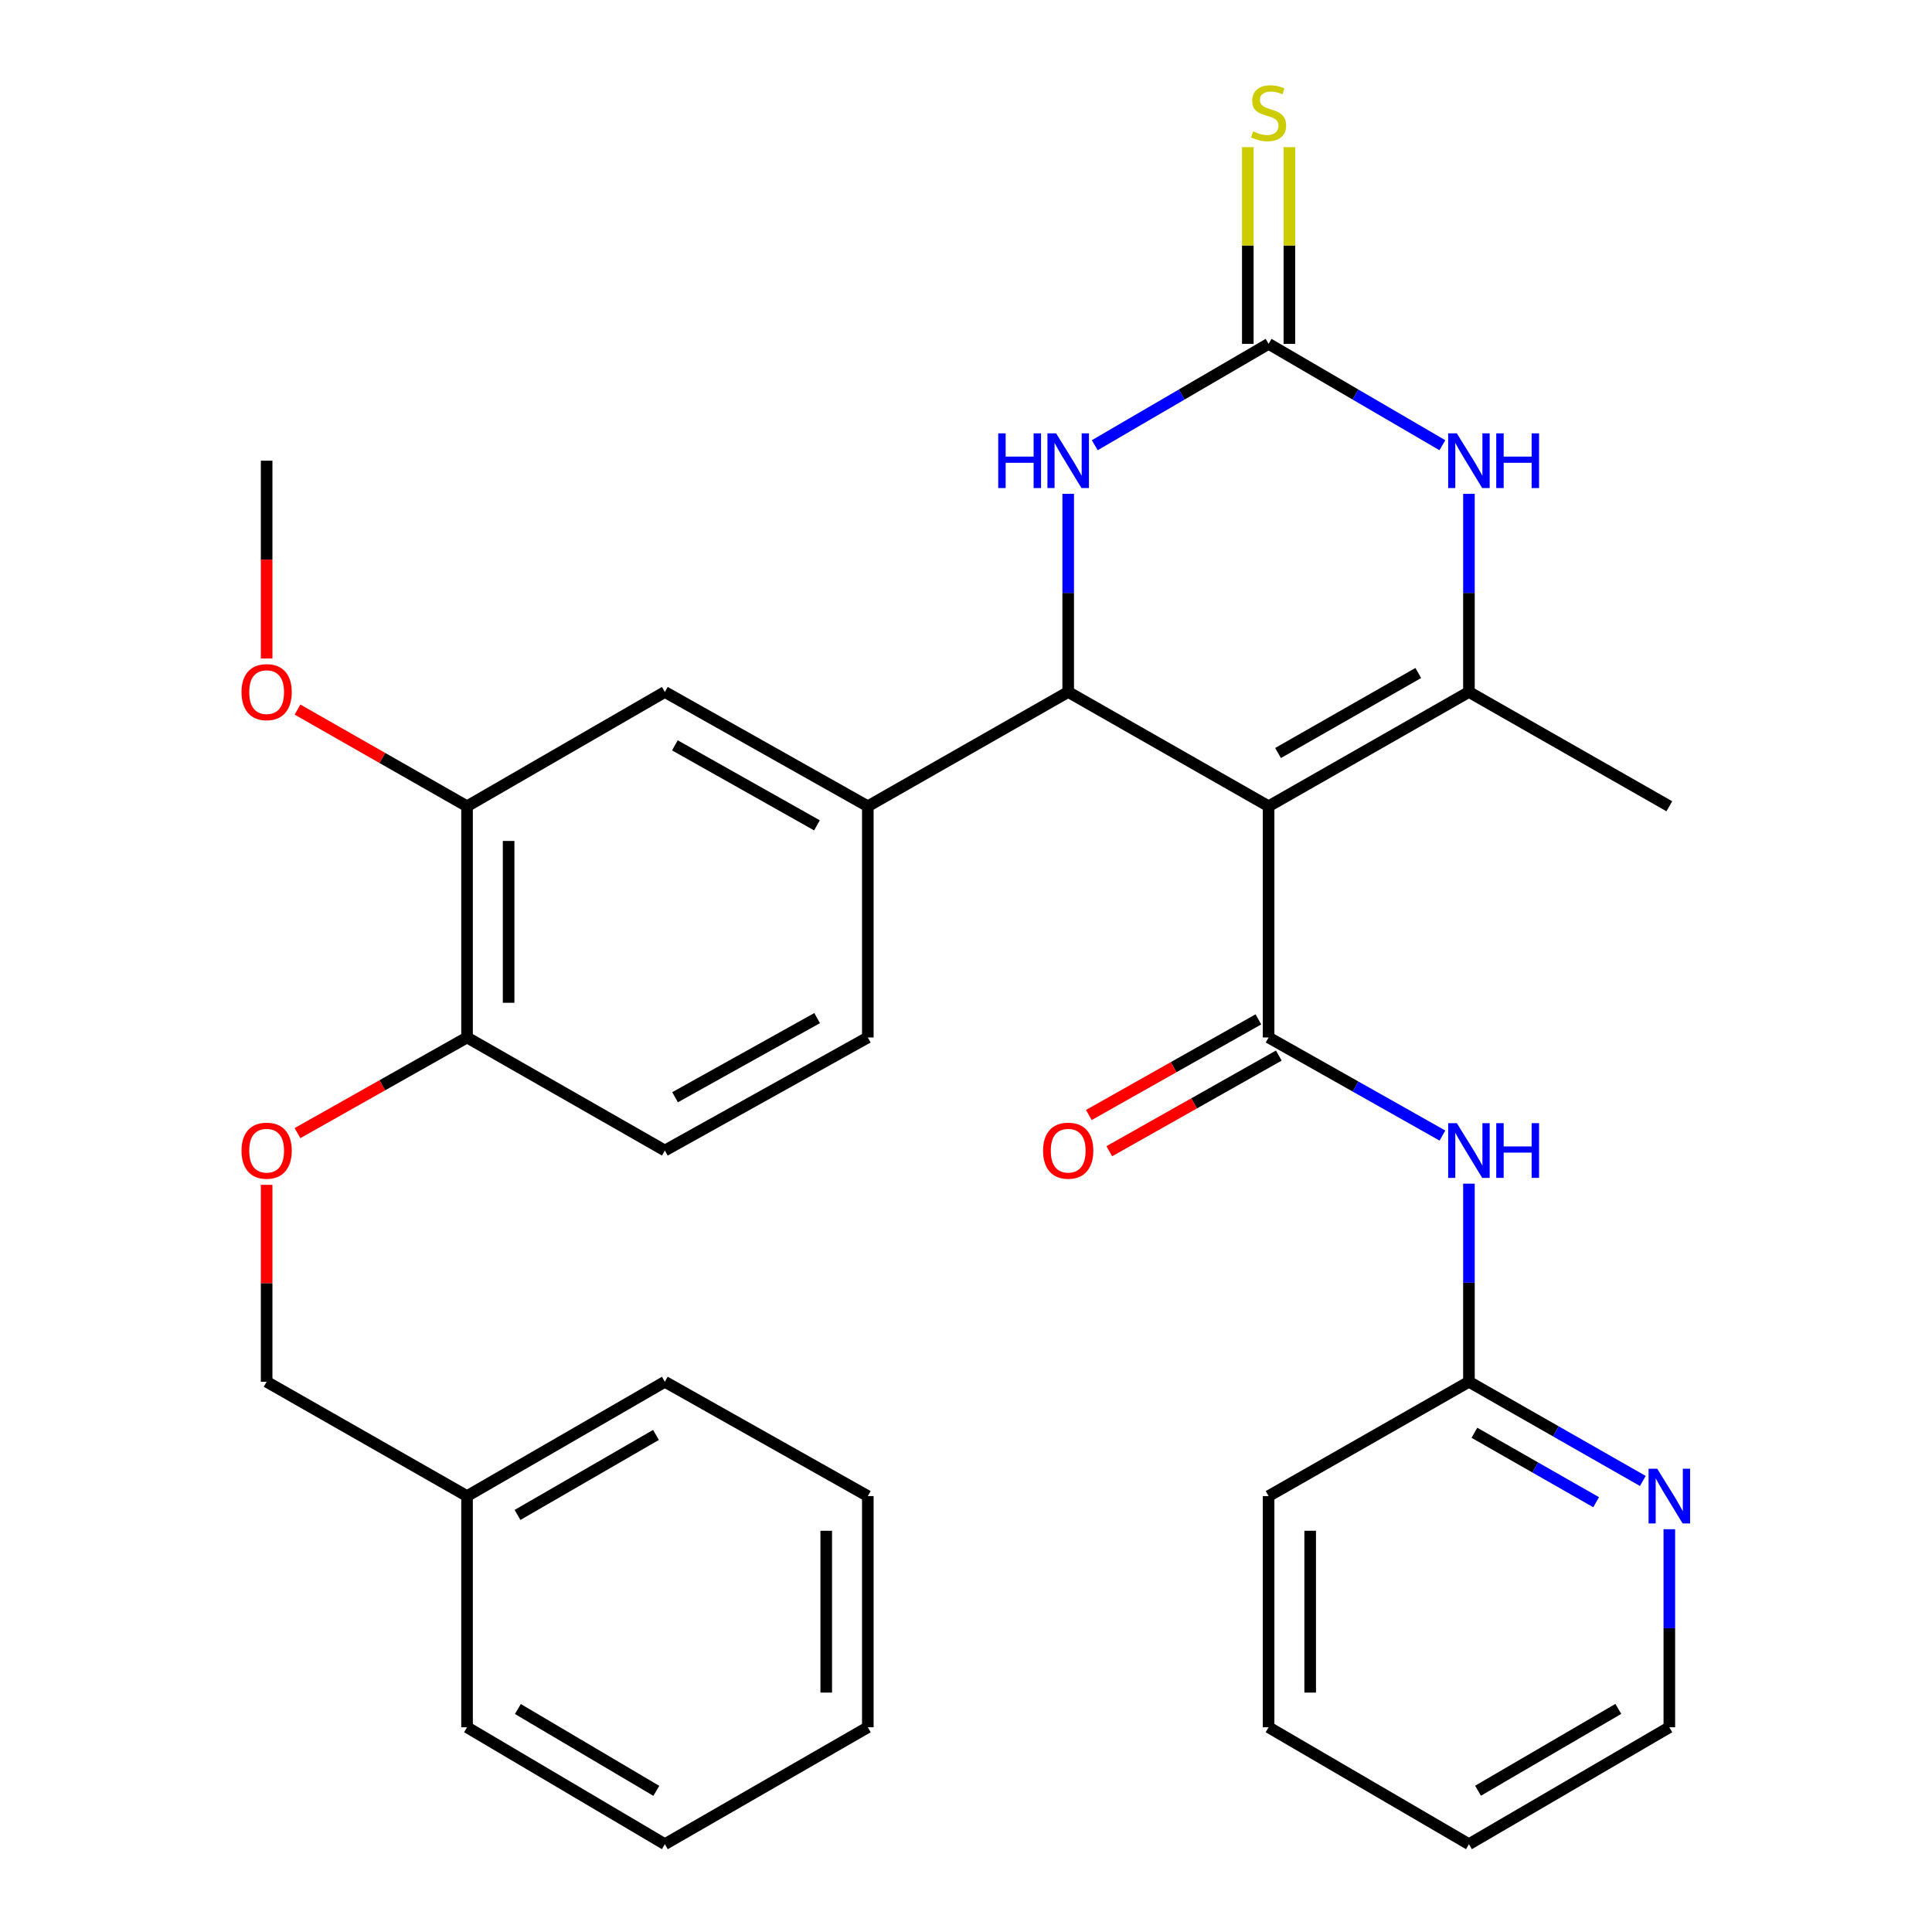 <?xml version='1.0' encoding='iso-8859-1'?>
<svg version='1.1' baseProfile='full'
              xmlns='http://www.w3.org/2000/svg'
                      xmlns:rdkit='http://www.rdkit.org/xml'
                      xmlns:xlink='http://www.w3.org/1999/xlink'
                  xml:space='preserve'
width='1000px' height='1000px' viewBox='0 0 1000 1000'>
<!-- END OF HEADER -->
<rect style='opacity:1.0;fill:#FFFFFF;stroke:none' width='1000' height='1000' x='0' y='0'> </rect>
<path class='bond-0' d='M 656.625,417.325 L 656.625,536.991' style='fill:none;fill-rule:evenodd;stroke:#000000;stroke-width:6px;stroke-linecap:butt;stroke-linejoin:miter;stroke-opacity:1' />
<path class='bond-1' d='M 656.625,417.325 L 552.897,358.161' style='fill:none;fill-rule:evenodd;stroke:#000000;stroke-width:6px;stroke-linecap:butt;stroke-linejoin:miter;stroke-opacity:1' />
<path class='bond-2' d='M 656.625,417.325 L 760.317,358.161' style='fill:none;fill-rule:evenodd;stroke:#000000;stroke-width:6px;stroke-linecap:butt;stroke-linejoin:miter;stroke-opacity:1' />
<path class='bond-2' d='M 661.513,389.756 L 734.097,348.341' style='fill:none;fill-rule:evenodd;stroke:#000000;stroke-width:6px;stroke-linecap:butt;stroke-linejoin:miter;stroke-opacity:1' />
<path class='bond-6' d='M 656.625,536.991 L 701.613,562.38' style='fill:none;fill-rule:evenodd;stroke:#000000;stroke-width:6px;stroke-linecap:butt;stroke-linejoin:miter;stroke-opacity:1' />
<path class='bond-6' d='M 701.613,562.38 L 746.6,587.768' style='fill:none;fill-rule:evenodd;stroke:#0000FF;stroke-width:6px;stroke-linecap:butt;stroke-linejoin:miter;stroke-opacity:1' />
<path class='bond-12' d='M 651.337,527.618 L 607.462,552.371' style='fill:none;fill-rule:evenodd;stroke:#000000;stroke-width:6px;stroke-linecap:butt;stroke-linejoin:miter;stroke-opacity:1' />
<path class='bond-12' d='M 607.462,552.371 L 563.587,577.123' style='fill:none;fill-rule:evenodd;stroke:#FF0000;stroke-width:6px;stroke-linecap:butt;stroke-linejoin:miter;stroke-opacity:1' />
<path class='bond-12' d='M 661.913,546.364 L 618.037,571.116' style='fill:none;fill-rule:evenodd;stroke:#000000;stroke-width:6px;stroke-linecap:butt;stroke-linejoin:miter;stroke-opacity:1' />
<path class='bond-12' d='M 618.037,571.116 L 574.162,595.868' style='fill:none;fill-rule:evenodd;stroke:#FF0000;stroke-width:6px;stroke-linecap:butt;stroke-linejoin:miter;stroke-opacity:1' />
<path class='bond-5' d='M 552.897,358.161 L 552.897,306.886' style='fill:none;fill-rule:evenodd;stroke:#000000;stroke-width:6px;stroke-linecap:butt;stroke-linejoin:miter;stroke-opacity:1' />
<path class='bond-5' d='M 552.897,306.886 L 552.897,255.611' style='fill:none;fill-rule:evenodd;stroke:#0000FF;stroke-width:6px;stroke-linecap:butt;stroke-linejoin:miter;stroke-opacity:1' />
<path class='bond-7' d='M 552.897,358.161 L 449.181,417.325' style='fill:none;fill-rule:evenodd;stroke:#000000;stroke-width:6px;stroke-linecap:butt;stroke-linejoin:miter;stroke-opacity:1' />
<path class='bond-4' d='M 760.317,358.161 L 760.317,306.886' style='fill:none;fill-rule:evenodd;stroke:#000000;stroke-width:6px;stroke-linecap:butt;stroke-linejoin:miter;stroke-opacity:1' />
<path class='bond-4' d='M 760.317,306.886 L 760.317,255.611' style='fill:none;fill-rule:evenodd;stroke:#0000FF;stroke-width:6px;stroke-linecap:butt;stroke-linejoin:miter;stroke-opacity:1' />
<path class='bond-19' d='M 760.317,358.161 L 864.045,417.325' style='fill:none;fill-rule:evenodd;stroke:#000000;stroke-width:6px;stroke-linecap:butt;stroke-linejoin:miter;stroke-opacity:1' />
<path class='bond-3' d='M 656.625,177.979 L 701.6,204.211' style='fill:none;fill-rule:evenodd;stroke:#000000;stroke-width:6px;stroke-linecap:butt;stroke-linejoin:miter;stroke-opacity:1' />
<path class='bond-3' d='M 701.6,204.211 L 746.576,230.444' style='fill:none;fill-rule:evenodd;stroke:#0000FF;stroke-width:6px;stroke-linecap:butt;stroke-linejoin:miter;stroke-opacity:1' />
<path class='bond-11' d='M 667.386,177.979 L 667.386,127.07' style='fill:none;fill-rule:evenodd;stroke:#000000;stroke-width:6px;stroke-linecap:butt;stroke-linejoin:miter;stroke-opacity:1' />
<path class='bond-11' d='M 667.386,127.07 L 667.386,76.161' style='fill:none;fill-rule:evenodd;stroke:#CCCC00;stroke-width:6px;stroke-linecap:butt;stroke-linejoin:miter;stroke-opacity:1' />
<path class='bond-11' d='M 645.864,177.979 L 645.864,127.07' style='fill:none;fill-rule:evenodd;stroke:#000000;stroke-width:6px;stroke-linecap:butt;stroke-linejoin:miter;stroke-opacity:1' />
<path class='bond-11' d='M 645.864,127.07 L 645.864,76.161' style='fill:none;fill-rule:evenodd;stroke:#CCCC00;stroke-width:6px;stroke-linecap:butt;stroke-linejoin:miter;stroke-opacity:1' />
<path class='bond-32' d='M 656.625,177.979 L 611.632,204.212' style='fill:none;fill-rule:evenodd;stroke:#000000;stroke-width:6px;stroke-linecap:butt;stroke-linejoin:miter;stroke-opacity:1' />
<path class='bond-32' d='M 611.632,204.212 L 566.639,230.446' style='fill:none;fill-rule:evenodd;stroke:#0000FF;stroke-width:6px;stroke-linecap:butt;stroke-linejoin:miter;stroke-opacity:1' />
<path class='bond-10' d='M 760.317,612.662 L 760.317,663.931' style='fill:none;fill-rule:evenodd;stroke:#0000FF;stroke-width:6px;stroke-linecap:butt;stroke-linejoin:miter;stroke-opacity:1' />
<path class='bond-10' d='M 760.317,663.931 L 760.317,715.2' style='fill:none;fill-rule:evenodd;stroke:#000000;stroke-width:6px;stroke-linecap:butt;stroke-linejoin:miter;stroke-opacity:1' />
<path class='bond-8' d='M 449.181,417.325 L 344.126,358.161' style='fill:none;fill-rule:evenodd;stroke:#000000;stroke-width:6px;stroke-linecap:butt;stroke-linejoin:miter;stroke-opacity:1' />
<path class='bond-8' d='M 422.861,427.203 L 349.323,385.789' style='fill:none;fill-rule:evenodd;stroke:#000000;stroke-width:6px;stroke-linecap:butt;stroke-linejoin:miter;stroke-opacity:1' />
<path class='bond-16' d='M 449.181,417.325 L 449.181,536.991' style='fill:none;fill-rule:evenodd;stroke:#000000;stroke-width:6px;stroke-linecap:butt;stroke-linejoin:miter;stroke-opacity:1' />
<path class='bond-9' d='M 344.126,358.161 L 241.737,417.325' style='fill:none;fill-rule:evenodd;stroke:#000000;stroke-width:6px;stroke-linecap:butt;stroke-linejoin:miter;stroke-opacity:1' />
<path class='bond-20' d='M 241.737,417.325 L 197.866,392.301' style='fill:none;fill-rule:evenodd;stroke:#000000;stroke-width:6px;stroke-linecap:butt;stroke-linejoin:miter;stroke-opacity:1' />
<path class='bond-20' d='M 197.866,392.301 L 153.995,367.278' style='fill:none;fill-rule:evenodd;stroke:#FF0000;stroke-width:6px;stroke-linecap:butt;stroke-linejoin:miter;stroke-opacity:1' />
<path class='bond-33' d='M 241.737,417.325 L 241.737,536.991' style='fill:none;fill-rule:evenodd;stroke:#000000;stroke-width:6px;stroke-linecap:butt;stroke-linejoin:miter;stroke-opacity:1' />
<path class='bond-33' d='M 263.26,435.275 L 263.26,519.041' style='fill:none;fill-rule:evenodd;stroke:#000000;stroke-width:6px;stroke-linecap:butt;stroke-linejoin:miter;stroke-opacity:1' />
<path class='bond-14' d='M 760.317,715.2 L 805.318,740.873' style='fill:none;fill-rule:evenodd;stroke:#000000;stroke-width:6px;stroke-linecap:butt;stroke-linejoin:miter;stroke-opacity:1' />
<path class='bond-14' d='M 805.318,740.873 L 850.319,766.545' style='fill:none;fill-rule:evenodd;stroke:#0000FF;stroke-width:6px;stroke-linecap:butt;stroke-linejoin:miter;stroke-opacity:1' />
<path class='bond-14' d='M 763.152,741.596 L 794.653,759.567' style='fill:none;fill-rule:evenodd;stroke:#000000;stroke-width:6px;stroke-linecap:butt;stroke-linejoin:miter;stroke-opacity:1' />
<path class='bond-14' d='M 794.653,759.567 L 826.154,777.538' style='fill:none;fill-rule:evenodd;stroke:#0000FF;stroke-width:6px;stroke-linecap:butt;stroke-linejoin:miter;stroke-opacity:1' />
<path class='bond-23' d='M 760.317,715.2 L 656.625,774.376' style='fill:none;fill-rule:evenodd;stroke:#000000;stroke-width:6px;stroke-linecap:butt;stroke-linejoin:miter;stroke-opacity:1' />
<path class='bond-13' d='M 241.737,536.991 L 344.126,595.509' style='fill:none;fill-rule:evenodd;stroke:#000000;stroke-width:6px;stroke-linecap:butt;stroke-linejoin:miter;stroke-opacity:1' />
<path class='bond-15' d='M 241.737,536.991 L 197.862,561.743' style='fill:none;fill-rule:evenodd;stroke:#000000;stroke-width:6px;stroke-linecap:butt;stroke-linejoin:miter;stroke-opacity:1' />
<path class='bond-15' d='M 197.862,561.743 L 153.987,586.496' style='fill:none;fill-rule:evenodd;stroke:#FF0000;stroke-width:6px;stroke-linecap:butt;stroke-linejoin:miter;stroke-opacity:1' />
<path class='bond-22' d='M 864.045,791.527 L 864.045,842.779' style='fill:none;fill-rule:evenodd;stroke:#0000FF;stroke-width:6px;stroke-linecap:butt;stroke-linejoin:miter;stroke-opacity:1' />
<path class='bond-22' d='M 864.045,842.779 L 864.045,894.031' style='fill:none;fill-rule:evenodd;stroke:#000000;stroke-width:6px;stroke-linecap:butt;stroke-linejoin:miter;stroke-opacity:1' />
<path class='bond-18' d='M 138.009,613.262 L 138.009,664.231' style='fill:none;fill-rule:evenodd;stroke:#FF0000;stroke-width:6px;stroke-linecap:butt;stroke-linejoin:miter;stroke-opacity:1' />
<path class='bond-18' d='M 138.009,664.231 L 138.009,715.2' style='fill:none;fill-rule:evenodd;stroke:#000000;stroke-width:6px;stroke-linecap:butt;stroke-linejoin:miter;stroke-opacity:1' />
<path class='bond-17' d='M 449.181,536.991 L 344.126,595.509' style='fill:none;fill-rule:evenodd;stroke:#000000;stroke-width:6px;stroke-linecap:butt;stroke-linejoin:miter;stroke-opacity:1' />
<path class='bond-17' d='M 422.949,526.966 L 349.411,567.929' style='fill:none;fill-rule:evenodd;stroke:#000000;stroke-width:6px;stroke-linecap:butt;stroke-linejoin:miter;stroke-opacity:1' />
<path class='bond-21' d='M 138.009,715.2 L 241.737,774.376' style='fill:none;fill-rule:evenodd;stroke:#000000;stroke-width:6px;stroke-linecap:butt;stroke-linejoin:miter;stroke-opacity:1' />
<path class='bond-24' d='M 138.009,340.848 L 138.009,289.653' style='fill:none;fill-rule:evenodd;stroke:#FF0000;stroke-width:6px;stroke-linecap:butt;stroke-linejoin:miter;stroke-opacity:1' />
<path class='bond-24' d='M 138.009,289.653 L 138.009,238.458' style='fill:none;fill-rule:evenodd;stroke:#000000;stroke-width:6px;stroke-linecap:butt;stroke-linejoin:miter;stroke-opacity:1' />
<path class='bond-25' d='M 241.737,774.376 L 344.126,715.2' style='fill:none;fill-rule:evenodd;stroke:#000000;stroke-width:6px;stroke-linecap:butt;stroke-linejoin:miter;stroke-opacity:1' />
<path class='bond-25' d='M 267.865,784.134 L 339.537,742.711' style='fill:none;fill-rule:evenodd;stroke:#000000;stroke-width:6px;stroke-linecap:butt;stroke-linejoin:miter;stroke-opacity:1' />
<path class='bond-26' d='M 241.737,774.376 L 241.737,894.031' style='fill:none;fill-rule:evenodd;stroke:#000000;stroke-width:6px;stroke-linecap:butt;stroke-linejoin:miter;stroke-opacity:1' />
<path class='bond-34' d='M 864.045,894.031 L 760.317,954.545' style='fill:none;fill-rule:evenodd;stroke:#000000;stroke-width:6px;stroke-linecap:butt;stroke-linejoin:miter;stroke-opacity:1' />
<path class='bond-34' d='M 837.64,884.517 L 765.031,926.878' style='fill:none;fill-rule:evenodd;stroke:#000000;stroke-width:6px;stroke-linecap:butt;stroke-linejoin:miter;stroke-opacity:1' />
<path class='bond-28' d='M 656.625,774.376 L 656.625,894.031' style='fill:none;fill-rule:evenodd;stroke:#000000;stroke-width:6px;stroke-linecap:butt;stroke-linejoin:miter;stroke-opacity:1' />
<path class='bond-28' d='M 678.148,792.324 L 678.148,876.082' style='fill:none;fill-rule:evenodd;stroke:#000000;stroke-width:6px;stroke-linecap:butt;stroke-linejoin:miter;stroke-opacity:1' />
<path class='bond-30' d='M 344.126,715.2 L 449.181,774.376' style='fill:none;fill-rule:evenodd;stroke:#000000;stroke-width:6px;stroke-linecap:butt;stroke-linejoin:miter;stroke-opacity:1' />
<path class='bond-29' d='M 241.737,894.031 L 344.126,954.545' style='fill:none;fill-rule:evenodd;stroke:#000000;stroke-width:6px;stroke-linecap:butt;stroke-linejoin:miter;stroke-opacity:1' />
<path class='bond-29' d='M 268.046,884.579 L 339.719,926.94' style='fill:none;fill-rule:evenodd;stroke:#000000;stroke-width:6px;stroke-linecap:butt;stroke-linejoin:miter;stroke-opacity:1' />
<path class='bond-27' d='M 760.317,954.545 L 656.625,894.031' style='fill:none;fill-rule:evenodd;stroke:#000000;stroke-width:6px;stroke-linecap:butt;stroke-linejoin:miter;stroke-opacity:1' />
<path class='bond-31' d='M 344.126,954.545 L 449.181,894.031' style='fill:none;fill-rule:evenodd;stroke:#000000;stroke-width:6px;stroke-linecap:butt;stroke-linejoin:miter;stroke-opacity:1' />
<path class='bond-35' d='M 449.181,774.376 L 449.181,894.031' style='fill:none;fill-rule:evenodd;stroke:#000000;stroke-width:6px;stroke-linecap:butt;stroke-linejoin:miter;stroke-opacity:1' />
<path class='bond-35' d='M 427.658,792.324 L 427.658,876.082' style='fill:none;fill-rule:evenodd;stroke:#000000;stroke-width:6px;stroke-linecap:butt;stroke-linejoin:miter;stroke-opacity:1' />
<path  class='atom-5' d='M 754.057 224.298
L 763.337 239.298
Q 764.257 240.778, 765.737 243.458
Q 767.217 246.138, 767.297 246.298
L 767.297 224.298
L 771.057 224.298
L 771.057 252.618
L 767.177 252.618
L 757.217 236.218
Q 756.057 234.298, 754.817 232.098
Q 753.617 229.898, 753.257 229.218
L 753.257 252.618
L 749.577 252.618
L 749.577 224.298
L 754.057 224.298
' fill='#0000FF'/>
<path  class='atom-5' d='M 774.457 224.298
L 778.297 224.298
L 778.297 236.338
L 792.777 236.338
L 792.777 224.298
L 796.617 224.298
L 796.617 252.618
L 792.777 252.618
L 792.777 239.538
L 778.297 239.538
L 778.297 252.618
L 774.457 252.618
L 774.457 224.298
' fill='#0000FF'/>
<path  class='atom-6' d='M 516.677 224.298
L 520.517 224.298
L 520.517 236.338
L 534.997 236.338
L 534.997 224.298
L 538.837 224.298
L 538.837 252.618
L 534.997 252.618
L 534.997 239.538
L 520.517 239.538
L 520.517 252.618
L 516.677 252.618
L 516.677 224.298
' fill='#0000FF'/>
<path  class='atom-6' d='M 546.637 224.298
L 555.917 239.298
Q 556.837 240.778, 558.317 243.458
Q 559.797 246.138, 559.877 246.298
L 559.877 224.298
L 563.637 224.298
L 563.637 252.618
L 559.757 252.618
L 549.797 236.218
Q 548.637 234.298, 547.397 232.098
Q 546.197 229.898, 545.837 229.218
L 545.837 252.618
L 542.157 252.618
L 542.157 224.298
L 546.637 224.298
' fill='#0000FF'/>
<path  class='atom-7' d='M 754.057 581.349
L 763.337 596.349
Q 764.257 597.829, 765.737 600.509
Q 767.217 603.189, 767.297 603.349
L 767.297 581.349
L 771.057 581.349
L 771.057 609.669
L 767.177 609.669
L 757.217 593.269
Q 756.057 591.349, 754.817 589.149
Q 753.617 586.949, 753.257 586.269
L 753.257 609.669
L 749.577 609.669
L 749.577 581.349
L 754.057 581.349
' fill='#0000FF'/>
<path  class='atom-7' d='M 774.457 581.349
L 778.297 581.349
L 778.297 593.389
L 792.777 593.389
L 792.777 581.349
L 796.617 581.349
L 796.617 609.669
L 792.777 609.669
L 792.777 596.589
L 778.297 596.589
L 778.297 609.669
L 774.457 609.669
L 774.457 581.349
' fill='#0000FF'/>
<path  class='atom-12' d='M 648.625 68.008
Q 648.945 68.128, 650.265 68.688
Q 651.585 69.248, 653.025 69.608
Q 654.505 69.928, 655.945 69.928
Q 658.625 69.928, 660.185 68.648
Q 661.745 67.328, 661.745 65.048
Q 661.745 63.488, 660.945 62.528
Q 660.185 61.568, 658.985 61.048
Q 657.785 60.528, 655.785 59.928
Q 653.265 59.168, 651.745 58.448
Q 650.265 57.728, 649.185 56.208
Q 648.145 54.688, 648.145 52.128
Q 648.145 48.568, 650.545 46.368
Q 652.985 44.168, 657.785 44.168
Q 661.065 44.168, 664.785 45.728
L 663.865 48.808
Q 660.465 47.408, 657.905 47.408
Q 655.145 47.408, 653.625 48.568
Q 652.105 49.688, 652.145 51.648
Q 652.145 53.168, 652.905 54.088
Q 653.705 55.008, 654.825 55.528
Q 655.985 56.048, 657.905 56.648
Q 660.465 57.448, 661.985 58.248
Q 663.505 59.048, 664.585 60.688
Q 665.705 62.288, 665.705 65.048
Q 665.705 68.968, 663.065 71.088
Q 660.465 73.168, 656.105 73.168
Q 653.585 73.168, 651.665 72.608
Q 649.785 72.088, 647.545 71.168
L 648.625 68.008
' fill='#CCCC00'/>
<path  class='atom-13' d='M 539.897 595.589
Q 539.897 588.789, 543.257 584.989
Q 546.617 581.189, 552.897 581.189
Q 559.177 581.189, 562.537 584.989
Q 565.897 588.789, 565.897 595.589
Q 565.897 602.469, 562.497 606.389
Q 559.097 610.269, 552.897 610.269
Q 546.657 610.269, 543.257 606.389
Q 539.897 602.509, 539.897 595.589
M 552.897 607.069
Q 557.217 607.069, 559.537 604.189
Q 561.897 601.269, 561.897 595.589
Q 561.897 590.029, 559.537 587.229
Q 557.217 584.389, 552.897 584.389
Q 548.577 584.389, 546.217 587.189
Q 543.897 589.989, 543.897 595.589
Q 543.897 601.309, 546.217 604.189
Q 548.577 607.069, 552.897 607.069
' fill='#FF0000'/>
<path  class='atom-15' d='M 857.785 760.216
L 867.065 775.216
Q 867.985 776.696, 869.465 779.376
Q 870.945 782.056, 871.025 782.216
L 871.025 760.216
L 874.785 760.216
L 874.785 788.536
L 870.905 788.536
L 860.945 772.136
Q 859.785 770.216, 858.545 768.016
Q 857.345 765.816, 856.985 765.136
L 856.985 788.536
L 853.305 788.536
L 853.305 760.216
L 857.785 760.216
' fill='#0000FF'/>
<path  class='atom-16' d='M 125.009 595.589
Q 125.009 588.789, 128.369 584.989
Q 131.729 581.189, 138.009 581.189
Q 144.289 581.189, 147.649 584.989
Q 151.009 588.789, 151.009 595.589
Q 151.009 602.469, 147.609 606.389
Q 144.209 610.269, 138.009 610.269
Q 131.769 610.269, 128.369 606.389
Q 125.009 602.509, 125.009 595.589
M 138.009 607.069
Q 142.329 607.069, 144.649 604.189
Q 147.009 601.269, 147.009 595.589
Q 147.009 590.029, 144.649 587.229
Q 142.329 584.389, 138.009 584.389
Q 133.689 584.389, 131.329 587.189
Q 129.009 589.989, 129.009 595.589
Q 129.009 601.309, 131.329 604.189
Q 133.689 607.069, 138.009 607.069
' fill='#FF0000'/>
<path  class='atom-21' d='M 125.009 358.241
Q 125.009 351.441, 128.369 347.641
Q 131.729 343.841, 138.009 343.841
Q 144.289 343.841, 147.649 347.641
Q 151.009 351.441, 151.009 358.241
Q 151.009 365.121, 147.609 369.041
Q 144.209 372.921, 138.009 372.921
Q 131.769 372.921, 128.369 369.041
Q 125.009 365.161, 125.009 358.241
M 138.009 369.721
Q 142.329 369.721, 144.649 366.841
Q 147.009 363.921, 147.009 358.241
Q 147.009 352.681, 144.649 349.881
Q 142.329 347.041, 138.009 347.041
Q 133.689 347.041, 131.329 349.841
Q 129.009 352.641, 129.009 358.241
Q 129.009 363.961, 131.329 366.841
Q 133.689 369.721, 138.009 369.721
' fill='#FF0000'/>
</svg>

